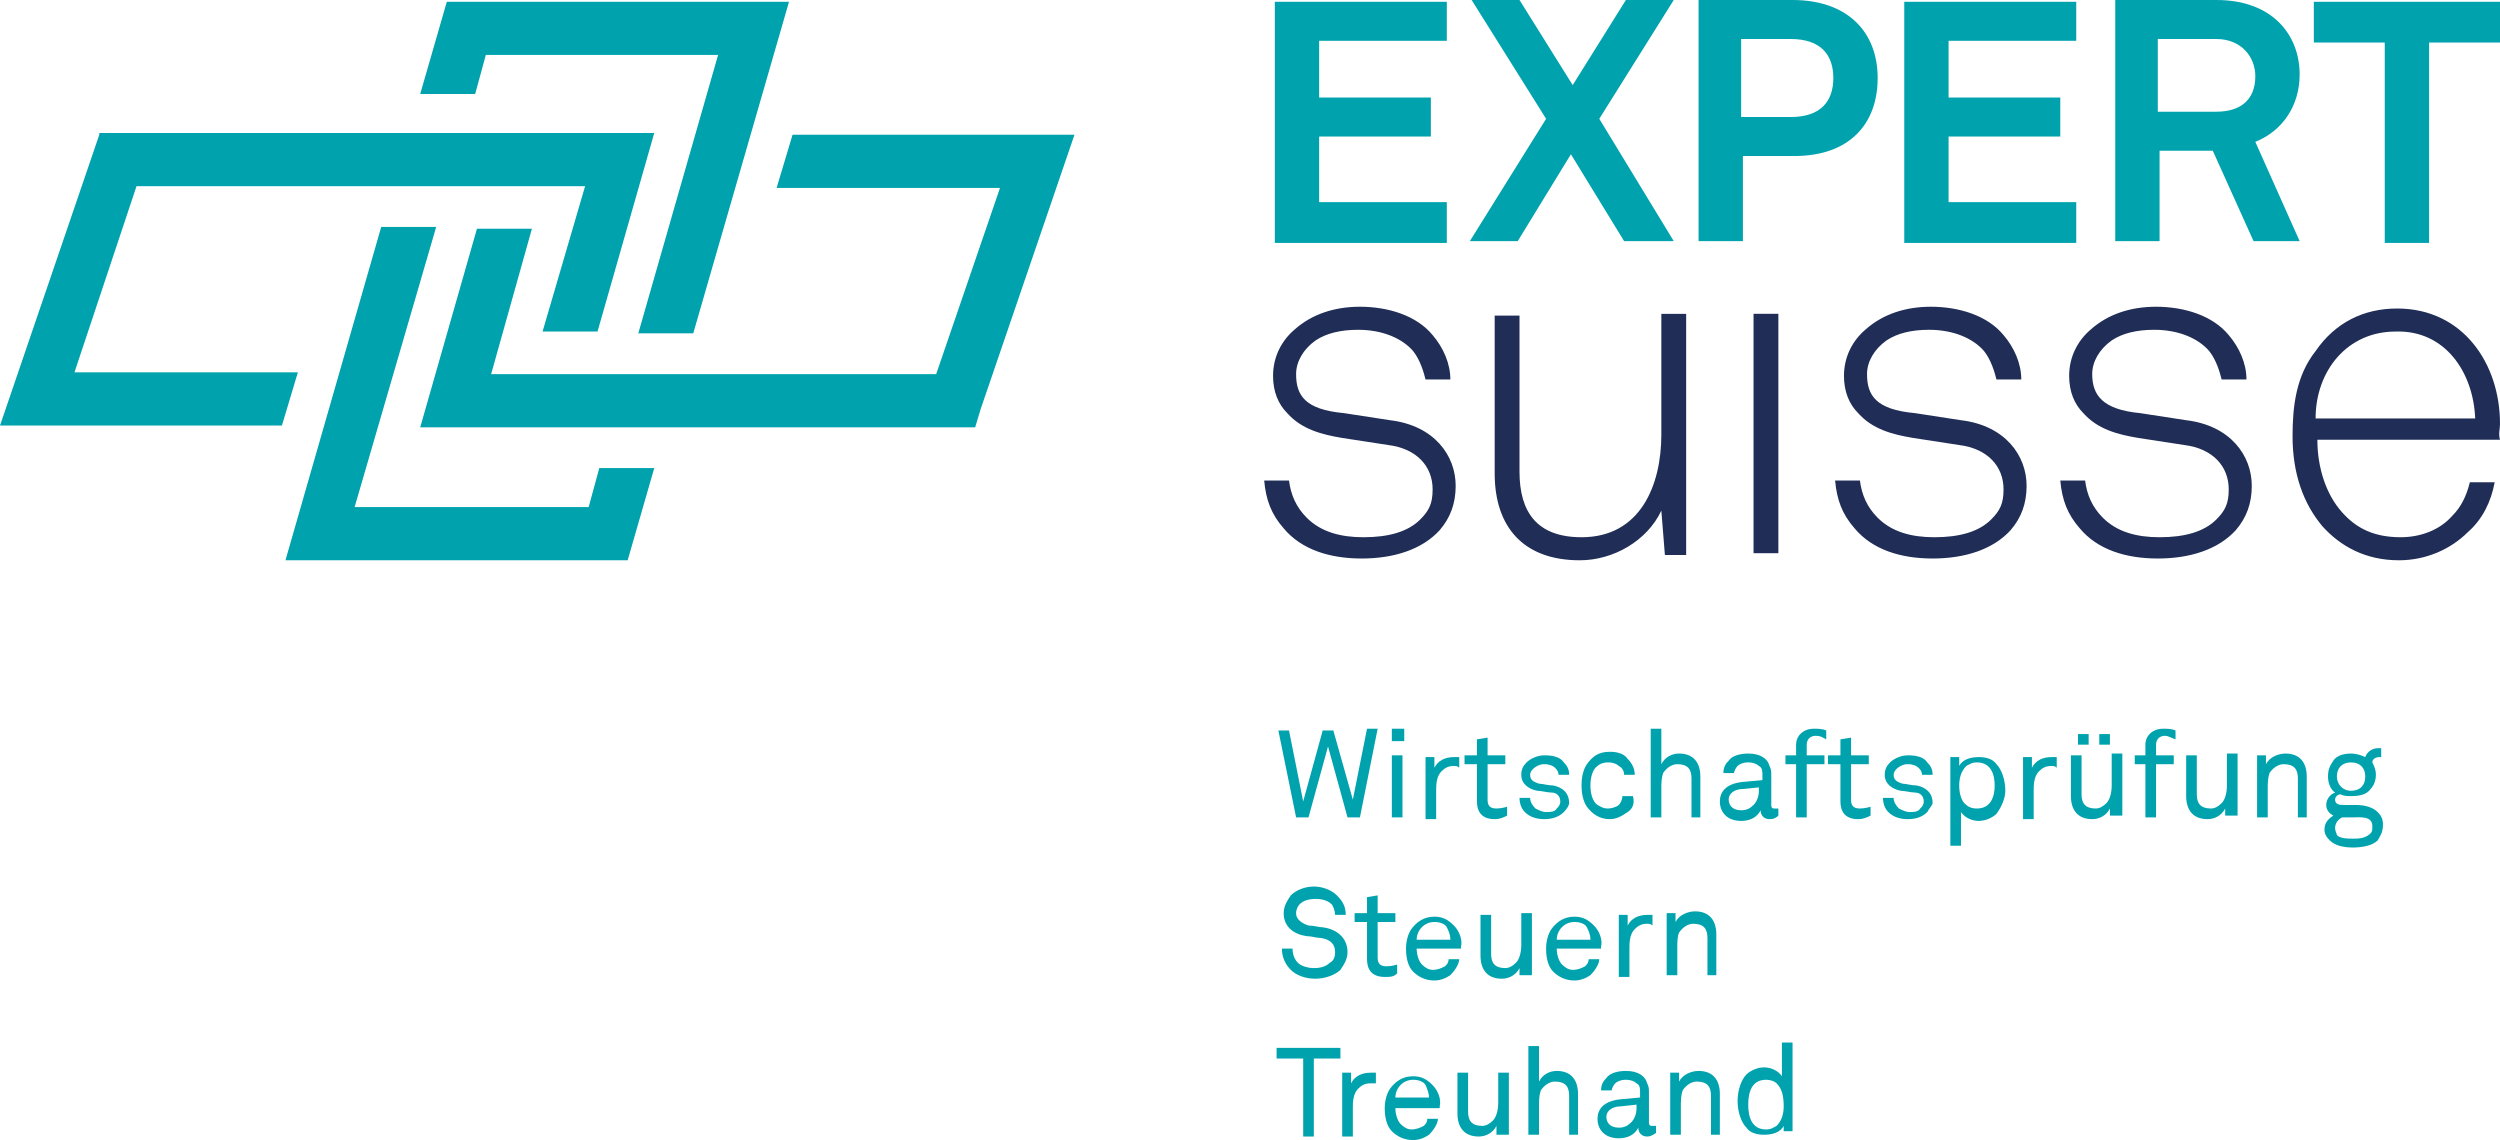 <?xml version="1.0" encoding="UTF-8"?><svg id="Ebene_1" xmlns="http://www.w3.org/2000/svg" viewBox="0 0 141 64.3"><defs><style>.cls-1{fill:#00a3ad;}.cls-2{fill:#202e57;}</style></defs><path class="cls-1" d="M141,2.4V.1h-10.5v2.3h4v11.3h2.5V2.4h4ZM127.2,4.3c0,1.3-.8,2-2.2,2h-3.3V2.2h3.3c1.4,0,2.2,1,2.2,2.1M129.7,13.6l-2.5-5.6c1.5-.6,2.5-2,2.5-3.8,0-2.2-1.5-4.2-4.7-4.2h-5.7v13.6h2.5v-5.1h3l2.3,5.1h2.6ZM117.1,13.6v-2.2h-7.2v-3.7h6.3v-2.2h-6.3v-3.2h7.2V.1h-9.7v13.6h9.7v-.1ZM103.4,4.4c0,1.3-.7,2.2-2.4,2.2h-2.8V2.2h2.8c1.7,0,2.4.9,2.4,2.2M105.9,4.4c0-2.6-1.7-4.4-4.8-4.4h-5.3v13.6h2.5v-4.8h2.9c3.1,0,4.7-1.8,4.7-4.4M94.4,13.6l-4.2-6.9L94.4,0h-2.7l-3,4.8L85.7,0h-2.7l4.2,6.7-4.3,6.9h2.7l3-4.9,3,4.9h2.8ZM81.6,13.6v-2.2h-7.2v-3.7h6.3v-2.2h-6.3v-3.2h7.2V.1h-9.7v13.6h9.7v-.1Z"/><path class="cls-2" d="M100.3,17.7h-1.4v13.5h1.4v-13.5ZM73.1,21.1c0-.7.4-1.4,1.1-1.9.6-.4,1.4-.6,2.4-.6,1.4,0,2.5.5,3.1,1.2.4.5.6,1.2.7,1.6h1.4c0-.9-.4-1.8-1-2.5-.9-1.1-2.5-1.6-4.1-1.6-1.4,0-2.7.4-3.7,1.3-.7.6-1.2,1.5-1.2,2.6,0,.9.3,1.6.8,2.1.8.9,1.9,1.2,3.1,1.4l2.6.4c1.6.2,2.5,1.2,2.5,2.5,0,.8-.2,1.2-.7,1.7-.7.7-1.8,1-3.2,1-1.3,0-2.4-.3-3.2-1.1-.6-.6-.9-1.3-1-2.1h-1.4c.1,1.1.4,1.9,1.1,2.7,1,1.2,2.6,1.7,4.4,1.7s3.4-.5,4.4-1.6c.6-.7.9-1.5.9-2.5,0-1.7-1.2-3.4-3.7-3.7l-2.6-.4c-2.2-.2-2.7-1-2.7-2.2M93.7,24.5c0,2.9-1.2,5.8-4.5,5.8-2.5,0-3.5-1.4-3.5-3.7v-8.8h-1.4v8.9c0,3,1.6,4.9,4.8,4.9,1.9,0,3.8-1.1,4.6-2.8l.2,2.5h1.2v-13.6h-1.4s0,6.8,0,6.8ZM105.3,21.1c0-.7.4-1.4,1.1-1.9.6-.4,1.4-.6,2.4-.6,1.4,0,2.5.5,3.1,1.2.4.5.6,1.2.7,1.6h1.4c0-.9-.4-1.8-1-2.5-.9-1.1-2.5-1.6-4.1-1.6-1.4,0-2.7.4-3.7,1.3-.7.6-1.2,1.5-1.2,2.6,0,.9.3,1.6.8,2.1.8.9,1.9,1.2,3.1,1.4l2.6.4c1.6.2,2.5,1.2,2.5,2.5,0,.8-.2,1.2-.7,1.7-.7.7-1.8,1-3.2,1-1.3,0-2.4-.3-3.2-1.1-.6-.6-.9-1.3-1-2.1h-1.4c.1,1.1.4,1.9,1.1,2.7,1,1.2,2.6,1.7,4.4,1.7s3.4-.5,4.4-1.6c.6-.7.9-1.5.9-2.5,0-1.7-1.2-3.4-3.7-3.7l-2.6-.4c-2.2-.2-2.7-1-2.7-2.2M118,21.1c0-.7.4-1.4,1.1-1.9.6-.4,1.4-.6,2.4-.6,1.4,0,2.5.5,3.1,1.2.4.5.6,1.2.7,1.6h1.4c0-.9-.4-1.8-1-2.5-.9-1.1-2.5-1.6-4.1-1.6-1.4,0-2.7.4-3.7,1.3-.7.6-1.2,1.5-1.2,2.6,0,.9.3,1.6.8,2.1.8.9,1.9,1.2,3.1,1.4l2.6.4c1.6.2,2.5,1.2,2.5,2.5,0,.8-.2,1.2-.7,1.7-.7.7-1.8,1-3.2,1-1.3,0-2.4-.3-3.2-1.1-.6-.6-.9-1.3-1-2.1h-1.4c.1,1.1.4,1.9,1.1,2.7,1,1.2,2.6,1.7,4.4,1.7s3.4-.5,4.4-1.6c.6-.7.9-1.5.9-2.5,0-1.7-1.2-3.4-3.7-3.7l-2.6-.4c-2.1-.2-2.7-1-2.7-2.2M139.6,23.6h-9c0-2.7,1.8-4.9,4.5-4.9,2.8-.1,4.4,2.3,4.5,4.9M141,23.9c0-3.4-2.1-6.5-5.8-6.5-1.9,0-3.5.8-4.6,2.4-1.1,1.4-1.3,3.1-1.3,4.8,0,2.1.6,3.8,1.7,5.1,1,1.1,2.4,1.9,4.3,1.9,1.5,0,2.9-.6,3.9-1.6.8-.7,1.3-1.7,1.5-2.8h-1.4c-.2.8-.5,1.4-1,1.9-.7.8-1.8,1.2-2.9,1.2-1.5,0-2.5-.5-3.3-1.4-.9-1-1.4-2.5-1.4-4.1h10.3c-.1-.3,0-.6,0-.9"/><path class="cls-1" d="M21.5,12.8l-5.4,18.8h19.3l1.5-5.2h-3.1l-.6,2.2h-13.2l4.6-15.8h-3.1ZM44.7,7.6l-.9,3h12.6l-3.6,10.5h-25.1l2.3-8.2h-3.1l-3.2,11.2h31.3l.3-1,5.3-15.5h-15.9ZM5.6,7.6L0,24h15.9l.9-3H4.2l3.5-10.5h25.3l-2.4,8.2h3.1l3.2-11.2H5.6v.1ZM25.2.1l-1.5,5.2h3.1l.6-2.2h13.1l-4.5,15.7h3.1L44.5.1s-19.3,0-19.3,0Z"/><path class="cls-1" d="M76.7,46.1h-.7l-1.1-4-1.1,4h-.7l-1-4.9h.6l.8,4,1.1-4h.6l1.1,3.9.8-4h.6l-1,5Z"/><path class="cls-1" d="M78.5,41.8v-.7h.7v.7h-.7ZM78.5,46.1v-3.5h.6v3.5h-.6Z"/><path class="cls-1" d="M82,43.2c-.3,0-.5.1-.7.3-.3.3-.3.8-.3,1.1v1.6h-.6v-3.5h.5v.6c.2-.4.6-.6,1.1-.6h.3v.6c-.1-.1-.2-.1-.3-.1Z"/><path class="cls-1" d="M84.3,46.2c-.8,0-1-.5-1-1v-2.1h-.7v-.5h.7v-.9l.6-.1v1h1v.5h-1v2c0,.3.1.5.5.5.3,0,.6-.1.6-.1v.5c-.2.1-.4.2-.7.2Z"/><path class="cls-1" d="M88.2,45.8c-.3.3-.7.4-1.1.4s-.8-.1-1.1-.4c-.2-.2-.3-.5-.3-.8h.6c0,.2.1.4.3.6.2.1.4.2.6.2s.5,0,.6-.2c.1-.1.2-.2.2-.4,0-.3-.2-.5-.5-.5-.2,0-.6-.1-.8-.1-.5-.1-.9-.4-.9-.9,0-.3.1-.5.3-.7.2-.2.6-.4,1-.4.5,0,.9.1,1.1.4.2.2.3.4.3.7h-.6c0-.2-.1-.3-.2-.4-.1-.1-.3-.2-.6-.2-.1,0-.2,0-.4.1-.2.1-.4.3-.4.5,0,.3.2.4.5.5.2,0,.5.1.8.1.5.1.9.4.9,1,0,.1-.1.3-.3.5Z"/><path class="cls-1" d="M91.8,45.8c-.3.2-.6.4-1,.4-.6,0-1-.3-1.3-.7-.2-.3-.3-.7-.3-1.2s.1-.9.3-1.2c.3-.4.6-.7,1.3-.7.4,0,.8.1,1,.4.2.2.4.5.4.9h-.6c0-.2-.1-.4-.3-.5-.1-.1-.3-.2-.6-.2s-.5.1-.6.2c-.3.2-.4.7-.4,1.1s.1.9.4,1.1c.2.1.3.2.6.2.2,0,.5-.1.6-.2.1-.1.2-.3.2-.5h.6c.1.4,0,.7-.3.9Z"/><path class="cls-1" d="M95.4,46.1v-2.2c0-.5-.2-.8-.8-.8-.3,0-.6.2-.8.5-.1.3-.1.6-.1.9v1.6h-.6v-5h.6v2c.2-.4.6-.6,1-.6.8,0,1.2.5,1.2,1.3v2.3h-.5Z"/><path class="cls-1" d="M99.8,46.2c-.3,0-.5-.2-.5-.5h0c-.2.4-.6.6-1.1.6-.8,0-1.2-.5-1.2-1.1,0-.5.3-1,1.3-1.1l1.1-.1v-.3c0-.2,0-.4-.2-.5-.1-.1-.3-.2-.6-.2s-.5.1-.6.2c-.1.1-.2.3-.2.4h-.6c0-.3.1-.5.3-.7.2-.3.7-.4,1.1-.4.7,0,1.1.3,1.2.7.1.2.1.3.1.5v1.7c0,.2.1.2.2.2h.2v.4c-.2.2-.4.2-.5.2ZM99.3,44.4l-1,.1c-.4,0-.8.2-.8.6,0,.3.2.6.7.6.3,0,.5-.1.7-.3s.3-.5.3-.8v-.2h.1Z"/><path class="cls-1" d="M102.4,41.5c-.3,0-.5.2-.5.5v.6h1v.5h-1v3h-.6v-3h-.6v-.5h.6v-.6c0-.5.4-.9,1-.9.2,0,.5,0,.7.1v.5c-.2-.1-.3-.2-.6-.2Z"/><path class="cls-1" d="M104.8,46.2c-.8,0-1-.5-1-1v-2.1h-.7v-.5h.7v-.9l.6-.1v1h1v.5h-1v2c0,.3.1.5.5.5.3,0,.6-.1.6-.1v.5c-.2.1-.4.2-.7.2Z"/><path class="cls-1" d="M108.7,45.8c-.3.3-.7.4-1.1.4s-.8-.1-1.1-.4c-.2-.2-.3-.5-.3-.8h.6c0,.2.1.4.3.6.2.1.4.2.6.2s.5,0,.6-.2c.1-.1.2-.2.2-.4,0-.3-.2-.5-.5-.5-.2,0-.6-.1-.8-.1-.5-.1-.9-.4-.9-.9,0-.3.1-.5.3-.7.2-.2.6-.4,1-.4.5,0,.9.1,1.1.4.2.2.3.4.3.7h-.6c0-.2-.1-.3-.2-.4-.1-.1-.3-.2-.6-.2-.1,0-.2,0-.4.1-.2.1-.4.3-.4.5,0,.3.2.4.5.5.2,0,.5.1.8.1.5.1.9.4.9,1,0,.1-.2.3-.3.5Z"/><path class="cls-1" d="M112.6,45.9c-.2.2-.6.4-1,.4s-.8-.2-1-.5v1.9h-.6v-5h.5v.5c.2-.4.7-.5,1.1-.5s.8.1,1,.4c.3.3.5.9.5,1.5,0,.4-.2.9-.5,1.3ZM111.5,43c-.3,0-.4.1-.6.2-.3.3-.4.7-.4,1.1s.1.9.4,1.1c.1.1.3.2.6.2.8,0,1-.7,1-1.3s-.2-1.3-1-1.3Z"/><path class="cls-1" d="M115.7,43.2c-.3,0-.5.1-.7.3-.3.3-.3.8-.3,1.1v1.6h-.6v-3.5h.5v.6c.2-.4.6-.6,1.1-.6h.3v.6c-.1-.1-.2-.1-.3-.1Z"/><path class="cls-1" d="M119,46.1v-.5c-.2.4-.6.6-1,.6-.8,0-1.2-.5-1.2-1.3v-2.3h.6v2.2c0,.5.2.8.8.8.2,0,.4-.1.6-.3s.3-.6.3-1v-1.8h.6v3.5h-.7v.1ZM117.2,42v-.6h.6v.6h-.6ZM118.4,42v-.6h.6v.6h-.6Z"/><path class="cls-1" d="M122.1,41.5c-.3,0-.5.2-.5.5v.6h1v.5h-1v3h-.6v-3h-.6v-.5h.6v-.6c0-.5.4-.9,1-.9.2,0,.5,0,.7.1v.5c-.3-.1-.4-.2-.6-.2Z"/><path class="cls-1" d="M125.5,46.1v-.5c-.2.4-.6.6-1,.6-.8,0-1.2-.5-1.2-1.3v-2.3h.6v2.2c0,.5.2.8.8.8.2,0,.4-.1.6-.3s.3-.6.3-1v-1.8h.6v3.5h-.7v.1Z"/><path class="cls-1" d="M129.6,46.1v-2.2c0-.5-.2-.8-.8-.8-.3,0-.6.2-.8.5-.1.3-.1.6-.1.9v1.6h-.6v-3.5h.5v.5c.2-.4.7-.6,1.1-.6.8,0,1.2.5,1.2,1.3v2.3h-.5Z"/><path class="cls-1" d="M134.1,47.4c-.3.3-.9.4-1.4.4s-1-.1-1.3-.4c-.1-.1-.3-.3-.3-.6,0-.4.2-.6.5-.8-.2-.1-.4-.3-.4-.6s.2-.6.5-.7c-.3-.2-.4-.6-.4-.9,0-.4.1-.6.3-.9.2-.3.6-.4,1-.4.3,0,.6.1.8.2.1-.3.4-.5.7-.5h.2v.5h-.1c-.2,0-.4.1-.4.3.1.2.2.4.2.7s-.1.6-.3.8c-.2.3-.6.4-1.1.4-.2,0-.4,0-.6-.1-.1,0-.3.1-.3.3,0,.3.3.3.5.3h.7c.4,0,.9.1,1.2.4.2.2.3.4.3.7,0,.5-.2.7-.3.9ZM132.7,46.1h-.6c-.2.1-.4.3-.4.6,0,.2.1.3.1.4.2.2.6.2.9.2s.7,0,1-.3c.1-.1.1-.2.1-.4,0-.6-.7-.5-1.1-.5ZM132.6,43c-.5,0-.8.3-.8.8,0,.4.3.8.8.8s.8-.3.8-.8-.3-.8-.8-.8Z"/><path class="cls-1" d="M75.6,54.7c-.3.3-.9.5-1.4.5-.6,0-1.1-.2-1.4-.5s-.5-.7-.5-1.2h.6c0,.3.1.6.3.8.2.2.6.3.9.3.4,0,.7-.1.9-.3.2-.1.3-.3.3-.6,0-.4-.2-.7-.8-.8-.3,0-.5-.1-.8-.1-.7-.1-1.3-.5-1.3-1.3,0-.4.2-.7.4-1,.3-.3.8-.5,1.3-.5s1,.2,1.3.5.5.6.5,1.1h-.6c0-.2-.1-.5-.2-.6-.2-.2-.5-.3-.9-.3s-.7.1-.9.3c-.1.1-.2.3-.2.5,0,.4.4.6.7.7.3,0,.6.1.8.1.8.1,1.4.6,1.4,1.4,0,.4-.2.7-.4,1Z"/><path class="cls-1" d="M78.1,55.1c-.8,0-1-.5-1-1v-2.1h-.7v-.5h.7v-.9l.6-.1v1h1v.5h-1v2c0,.3.1.5.5.5.3,0,.6-.1.6-.1v.5c-.2.2-.4.2-.7.2Z"/><path class="cls-1" d="M82.4,53.5h-2.5c0,.3.1.7.3.9.2.2.4.3.6.3.3,0,.5-.1.7-.2.1-.1.2-.2.2-.4h.6c0,.3-.3.7-.5.9-.3.2-.6.3-.9.3-.5,0-.9-.2-1.2-.5-.3-.3-.4-.8-.4-1.3,0-.4.1-.8.3-1.1.3-.4.7-.7,1.3-.7.5,0,.8.2,1.1.5.3.3.5.8.4,1.2v.1ZM81.6,52.3c-.1-.2-.4-.3-.7-.3-.6,0-1,.5-1,1h1.9c0-.3-.1-.5-.2-.7Z"/><path class="cls-1" d="M85.7,55.1v-.5c-.2.4-.6.6-1,.6-.8,0-1.2-.5-1.2-1.3v-2.3h.6v2.2c0,.5.2.8.8.8.2,0,.4-.1.6-.3s.3-.6.3-1v-1.8h.6v3.5h-.7v.1Z"/><path class="cls-1" d="M90.3,53.5h-2.5c0,.3.1.7.3.9.2.2.4.3.6.3.3,0,.5-.1.7-.2.1-.1.2-.2.2-.4h.6c0,.3-.3.7-.5.9-.3.2-.6.3-.9.3-.5,0-.9-.2-1.2-.5-.3-.3-.4-.8-.4-1.3,0-.4.1-.8.3-1.1.3-.4.7-.7,1.3-.7.5,0,.8.2,1.1.5.3.3.5.8.4,1.2v.1ZM89.5,52.3c-.1-.2-.4-.3-.7-.3-.6,0-1,.5-1,1h1.9c0-.3-.1-.5-.2-.7Z"/><path class="cls-1" d="M92.9,52.1c-.3,0-.5.1-.7.3-.3.3-.3.8-.3,1.1v1.6h-.6v-3.5h.5v.6c.2-.4.6-.6,1.1-.6h.3v.6c-.1-.1-.2-.1-.3-.1Z"/><path class="cls-1" d="M96.3,55.1v-2.2c0-.5-.2-.8-.8-.8-.3,0-.6.2-.8.5-.1.2-.1.6-.1.8v1.6h-.6v-3.5h.5v.5c.2-.4.7-.6,1.1-.6.8,0,1.2.5,1.2,1.3v2.3h-.5v.1Z"/><path class="cls-1" d="M74.1,59.7v4.4h-.6v-4.4h-1.5v-.6h3.6v.6s-1.5,0-1.5,0Z"/><path class="cls-1" d="M77.3,61.1c-.3,0-.5.1-.7.3-.3.3-.3.8-.3,1.1v1.6h-.6v-3.6h.5v.6c.2-.4.6-.6,1.1-.6h.3v.6h-.3Z"/><path class="cls-1" d="M81.2,62.5h-2.5c0,.3.1.7.3.9.2.2.4.3.6.3.3,0,.5-.1.7-.2.1-.1.2-.2.2-.4h.6c0,.3-.3.7-.5.9-.3.2-.6.3-.9.3-.5,0-.9-.2-1.2-.5-.3-.3-.4-.8-.4-1.3,0-.4.1-.8.3-1.1.3-.4.7-.7,1.3-.7.5,0,.8.2,1.1.5.3.3.5.8.4,1.2v.1ZM80.4,61.2c-.1-.2-.4-.3-.7-.3-.6,0-1,.5-1,1h1.9c0-.2-.1-.5-.2-.7Z"/><path class="cls-1" d="M84.4,64v-.5c-.2.4-.6.6-1,.6-.8,0-1.2-.5-1.2-1.3v-2.3h.6v2.2c0,.5.2.8.8.8.2,0,.4-.1.6-.3s.3-.6.3-1v-1.7h.6v3.5h-.7Z"/><path class="cls-1" d="M88.5,64v-2.2c0-.5-.2-.8-.8-.8-.3,0-.6.2-.8.5-.1.3-.1.6-.1.9v1.6h-.6v-5h.6v2c.2-.4.6-.6,1-.6.8,0,1.2.5,1.2,1.3v2.3h-.5Z"/><path class="cls-1" d="M92.9,64.1c-.3,0-.5-.2-.5-.5h0c-.2.4-.6.6-1.1.6-.8,0-1.2-.5-1.2-1.1,0-.5.3-1,1.3-1.1l1.1-.1v-.3c0-.2,0-.4-.2-.5-.1-.1-.3-.2-.6-.2s-.5.1-.6.2c-.1.1-.2.3-.2.4h-.6c0-.3.1-.5.3-.7.2-.3.7-.4,1.1-.4.7,0,1.1.3,1.2.7.1.2.1.3.1.5v1.7c0,.2.1.2.2.2h.2v.4c-.3.2-.4.2-.5.2ZM92.3,62.3l-.9.1c-.4,0-.8.2-.8.6,0,.3.2.6.7.6.3,0,.5-.1.7-.3s.3-.5.3-.8c0,0,0-.2,0-.2Z"/><path class="cls-1" d="M96.5,64v-2.2c0-.5-.2-.8-.8-.8-.3,0-.6.2-.8.5-.1.3-.1.6-.1.9v1.6h-.6v-3.5h.5v.5c.2-.4.7-.6,1.1-.6.8,0,1.2.5,1.2,1.3v2.3h-.5Z"/><path class="cls-1" d="M100.6,64v-.5c-.2.4-.7.5-1.1.5s-.8-.1-1-.4c-.3-.3-.5-.9-.5-1.5s.2-1.2.5-1.5c.2-.2.6-.4,1-.4s.8.2,1,.5v-1.9h.6v5h-.5v.2ZM100.2,61.1c-.1-.1-.3-.2-.6-.2-.8,0-1,.7-1,1.4s.2,1.4,1,1.4c.3,0,.4-.1.6-.2.3-.3.4-.7.4-1.1,0-.6-.1-1-.4-1.3Z"/></svg>